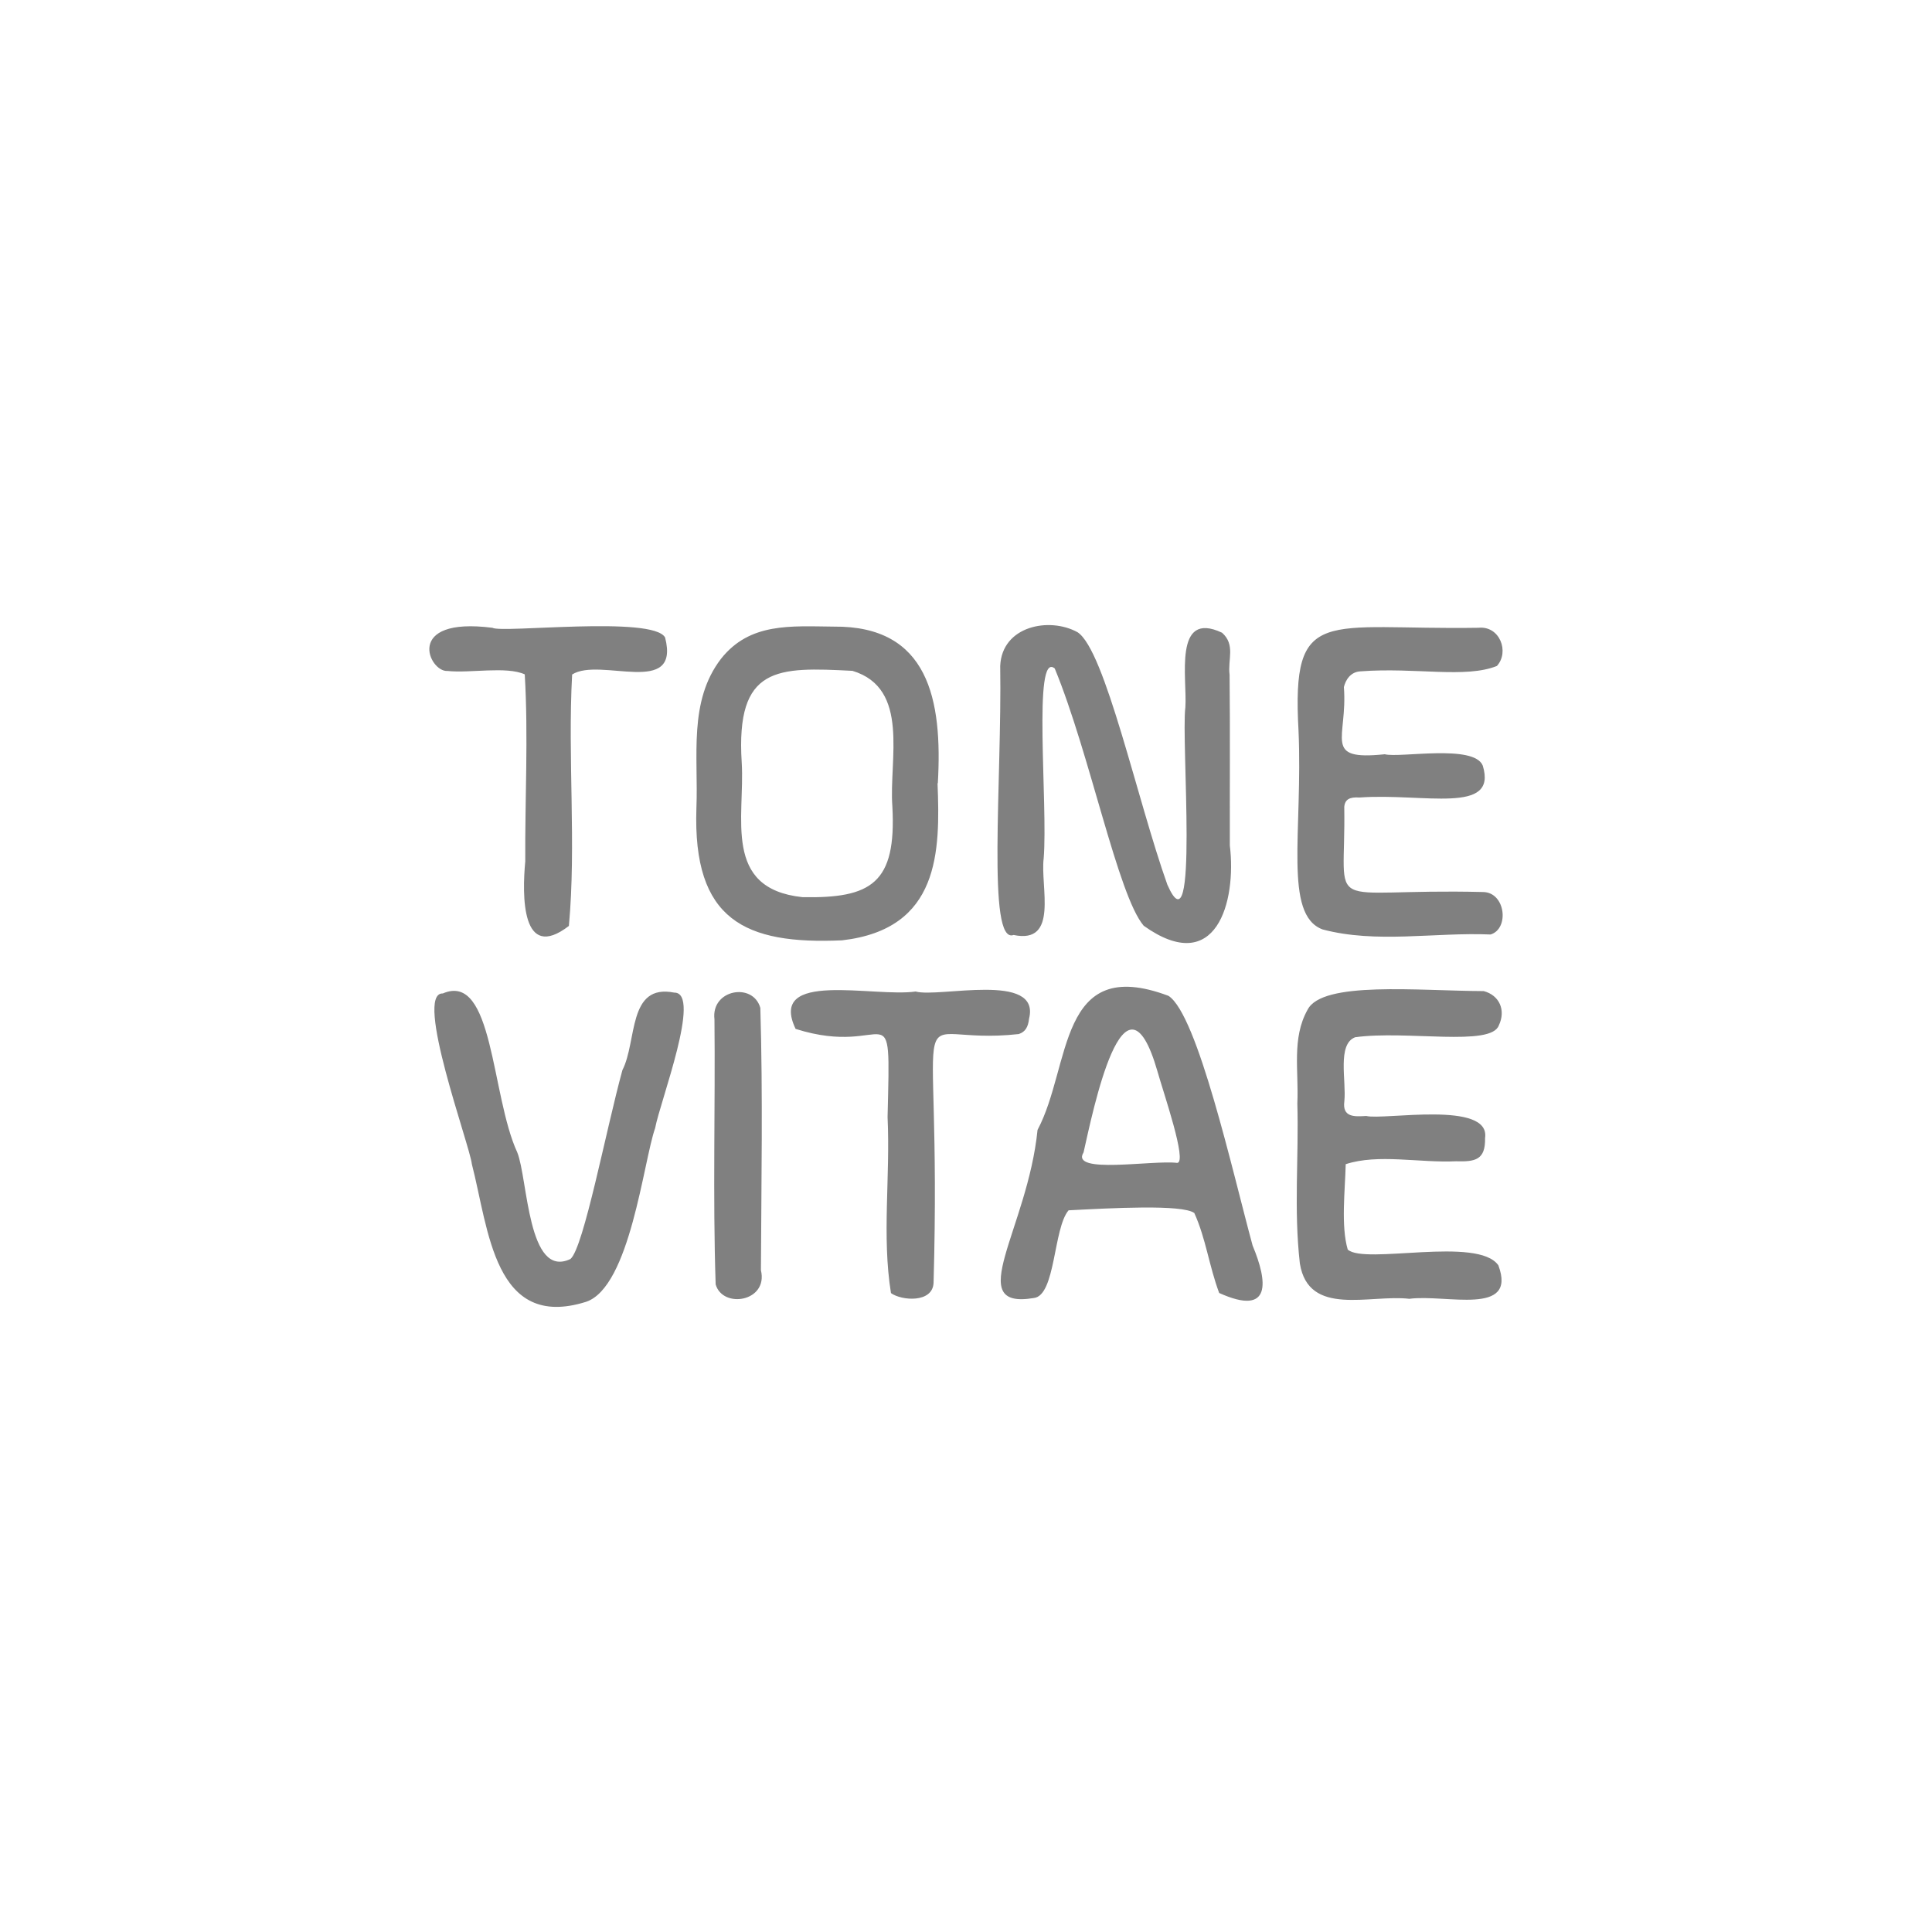 <?xml version="1.0" encoding="utf-8"?>
<!-- Generator: Adobe Illustrator 15.0.0, SVG Export Plug-In . SVG Version: 6.00 Build 0)  -->
<!DOCTYPE svg PUBLIC "-//W3C//DTD SVG 1.1//EN" "http://www.w3.org/Graphics/SVG/1.1/DTD/svg11.dtd">
<svg version="1.1" id="Layer_1" xmlns="http://www.w3.org/2000/svg" xmlns:xlink="http://www.w3.org/1999/xlink" x="0px" y="0px"
	 width="200px" height="200px" viewBox="0 0 200 200" enable-background="new 0 0 200 200" xml:space="preserve">
<g>
	<path fill="#808080" d="M104.928,96.789c4.716,0.986,2.742-4.998,3.114-7.938c0.45-5.592-1.153-21.559,1.144-19.652
		c3.643,8.832,6.531,23.496,9.211,26.635c7.525,5.365,9.621-2.502,8.915-8.307c-0.015-6.109,0.035-11.549-0.026-17.684
		c-0.207-1.555,0.629-3.096-0.78-4.344c-5.083-2.396-3.59,4.791-3.798,7.732c-0.457,3.404,1.417,25.777-1.861,18.359
		c-3.12-8.736-6.453-24.318-9.305-26.145c-2.928-1.611-7.83-0.639-8.001,3.5C103.729,80.879,102.138,97.811,104.928,96.789
		 M87.182,97.342c10.117-1.172,10.151-9.197,9.872-16.258h0.03c0.498-8.664-0.96-16.314-10.771-16.217
		c-4.44-0.041-8.685-0.443-11.667,3.322c-3.4,4.41-2.342,10.104-2.553,15.455C71.688,95.279,77.139,97.791,87.182,97.342
		 M83.063,92.873c-8.302-0.885-5.929-8.252-6.282-13.949c-0.631-10.025,3.703-9.873,11.467-9.479
		c6.004,1.82,3.757,9.197,4.131,14.072C92.801,91.439,90.205,93.012,83.063,92.873 M129.67,128.939
		c-2.082-7.643-5.686-23.877-8.705-25.848c-11.514-4.33-10.04,7.289-13.559,13.877c-1.031,10.262-7.791,18.645-0.385,17.402
		c2.266-0.25,2.008-7.217,3.598-9.078c4.373-0.225,11.766-0.641,13.016,0.281c1.201,2.648,1.516,5.439,2.574,8.277
		C131.676,136.314,131.232,132.676,129.67,128.939 M121.867,120.383c-2.54-0.32-11.133,1.215-9.696-1.09
		c0.95-4.174,4.208-20.379,7.66-8.35C120.428,113.086,122.934,120.314,121.867,120.383 M140.285,107.375
		c5.336-0.738,14.07,1.01,14.875-1.23c0.74-1.564,0.07-3.113-1.566-3.547c-6.762-0.023-16.721-1.076-18.238,1.936
		c-1.652,2.951-0.898,6.313-1.055,9.682c0.158,5.656-0.379,10.941,0.26,16.578c0.9,5.576,7.247,3.18,11.331,3.658
		c3.779-0.502,11.195,1.844,9.219-3.465c-2.105-3.047-13.837-0.037-15.593-1.633c-0.718-2.436-0.275-6.111-0.21-8.838
		c3.361-1.098,7.597-0.123,11.417-0.301c1.983,0.057,3.057-0.125,3.009-2.402c0.585-3.924-10.51-1.83-12.302-2.289
		c-1.186,0.072-2.496,0.172-2.266-1.521C139.388,111.904,138.396,108.1,140.285,107.375 M153.527,92.342
		c-16.945-0.42-14.18,2.592-14.369-8.818c0.07-0.785,0.583-1.035,1.563-0.965c6.648-0.482,14.338,1.822,12.776-3.297
		c-0.892-2.262-8.616-0.773-10.144-1.182c-6.523,0.684-3.82-1.639-4.234-6.953c0.166-0.697,0.666-1.59,1.744-1.631
		c5.693-0.426,10.838,0.752,14.096-0.555c1.32-1.451,0.305-4.188-1.923-3.953c-15.926,0.252-19.341-2.418-18.614,10.629
		c0.46,10.441-1.586,19.076,2.492,20.598c5.593,1.482,11.564,0.279,17.392,0.523C156.264,96.143,155.857,92.373,153.527,92.342
		 M69.793,102.754c-4.838-0.953-3.818,5.018-5.361,8.023c-1.683,6.121-4.012,18.412-5.379,19.553
		c-4.434,2.117-4.404-8.305-5.506-11.035c-2.726-5.904-2.447-18.732-7.708-16.453c-3.036-0.115,2.813,15.771,3.007,17.662
		c1.748,6.766,2.301,17.262,11.836,14.256c4.548-1.551,5.924-14.535,7.137-17.977C68.328,114.039,72.686,102.719,69.793,102.754
		 M106.527,105.459c1.238-4.912-9.356-2.141-11.74-2.818c-4.338,0.631-15.355-2.268-12.426,3.871
		c9.889,3.127,9.854-4.658,9.52,9.133c0.293,6.242-0.6,12.285,0.352,18.217c1.096,0.793,4.323,1.049,4.41-1.07
		c0.916-32.625-3.56-24.373,8.813-25.746C106.134,106.826,106.432,106.33,106.527,105.459 M46.319,69.457
		c2.36,0.254,6.083-0.512,8.003,0.352c0.38,6.445,0.013,12.949,0.053,19.355c-0.33,3.521-0.414,10.479,4.516,6.688
		c0.775-8.473-0.137-17.371,0.336-26.027c2.872-1.848,11.235,2.42,9.622-3.836c-1.274-2.275-16.885-0.42-17.872-1
		C41.76,63.809,44.419,69.596,46.319,69.457 M78.71,104.338c-0.755-2.686-5.126-1.914-4.749,1.182
		c0.095,9.08-0.181,18.207,0.123,27.438c0.727,2.557,5.469,1.795,4.686-1.469C78.813,122.242,78.979,113.504,78.71,104.338"/>
</g>
</svg>
